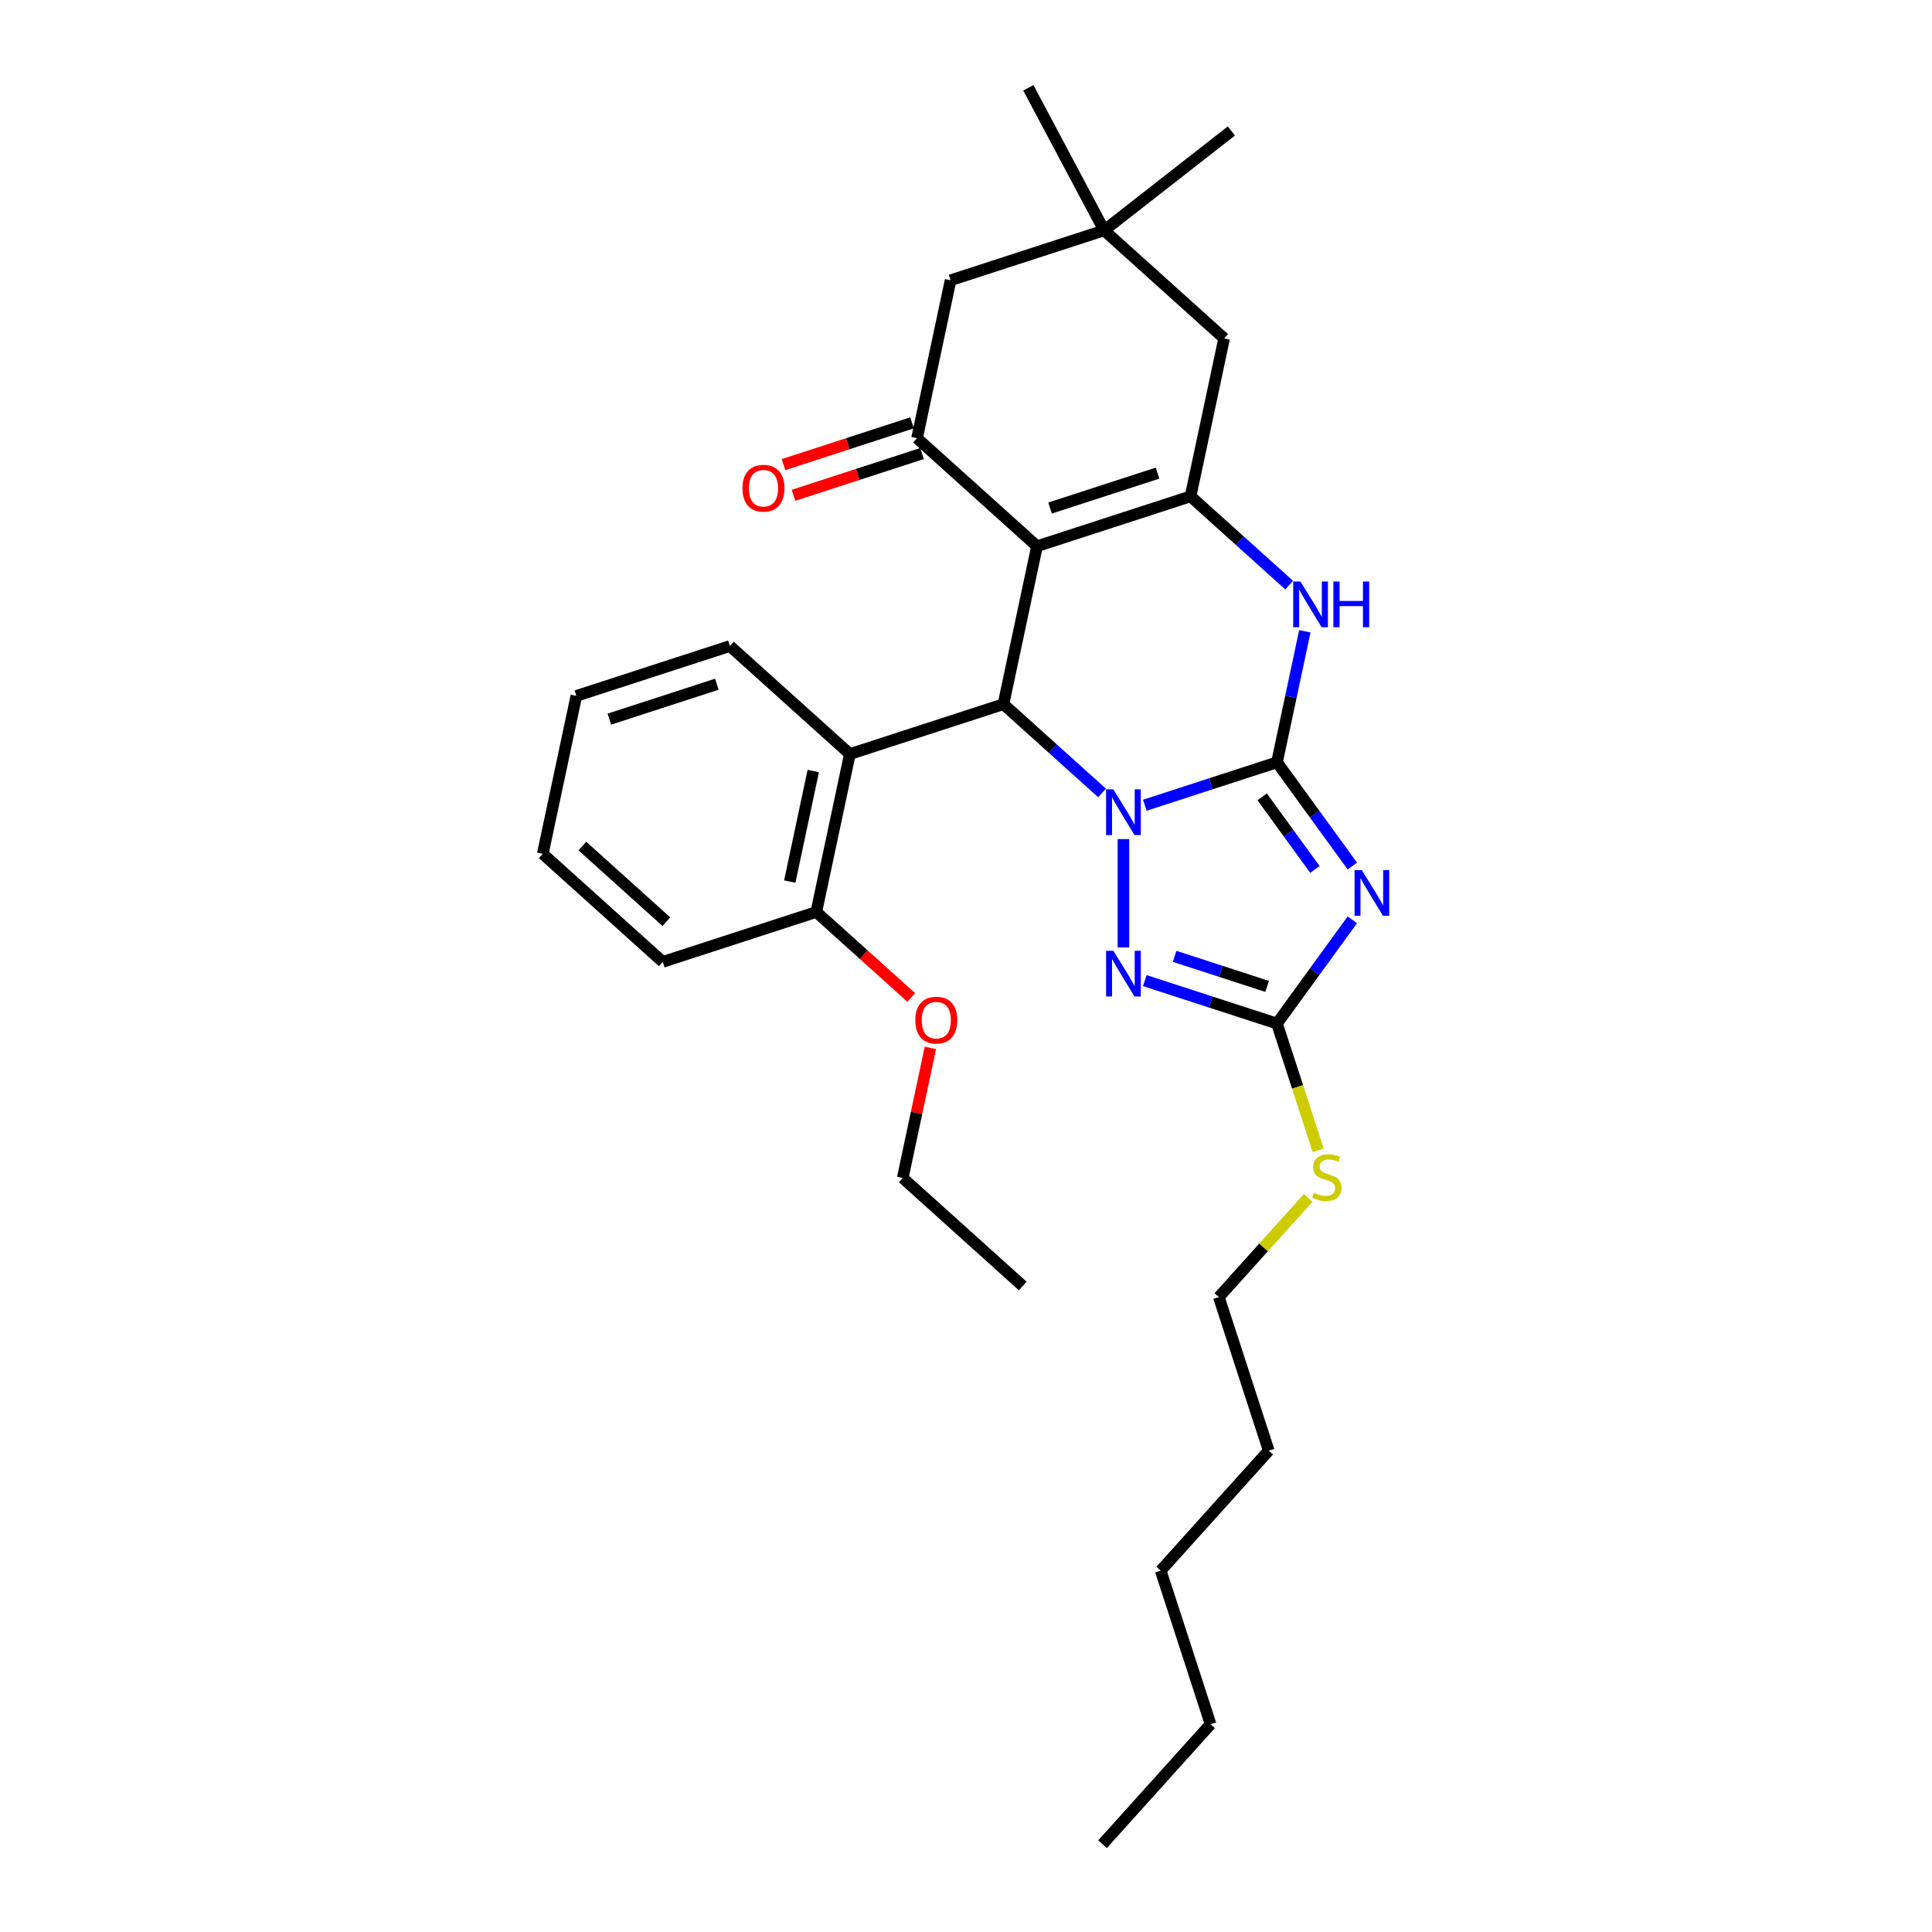 <?xml version='1.0' encoding='iso-8859-1'?>
<svg version='1.1' baseProfile='full'
              xmlns='http://www.w3.org/2000/svg'
                      xmlns:rdkit='http://www.rdkit.org/xml'
                      xmlns:xlink='http://www.w3.org/1999/xlink'
                  xml:space='preserve'
width='1000px' height='1000px' viewBox='0 0 1000 1000'>
<!-- END OF HEADER -->
<rect style='opacity:1.0;fill:#FFFFFF;stroke:none' width='1000' height='1000' x='0' y='0'> </rect>
<path class='bond-0' d='M 660.964,394.57 L 626.757,405.685' style='fill:none;fill-rule:evenodd;stroke:#000000;stroke-width:6px;stroke-linecap:butt;stroke-linejoin:miter;stroke-opacity:1' />
<path class='bond-0' d='M 626.757,405.685 L 592.549,416.8' style='fill:none;fill-rule:evenodd;stroke:#0000FF;stroke-width:6px;stroke-linecap:butt;stroke-linejoin:miter;stroke-opacity:1' />
<path class='bond-2' d='M 660.964,394.57 L 680.467,421.414' style='fill:none;fill-rule:evenodd;stroke:#000000;stroke-width:6px;stroke-linecap:butt;stroke-linejoin:miter;stroke-opacity:1' />
<path class='bond-2' d='M 680.467,421.414 L 699.97,448.257' style='fill:none;fill-rule:evenodd;stroke:#0000FF;stroke-width:6px;stroke-linecap:butt;stroke-linejoin:miter;stroke-opacity:1' />
<path class='bond-2' d='M 653.293,412.448 L 666.945,431.238' style='fill:none;fill-rule:evenodd;stroke:#000000;stroke-width:6px;stroke-linecap:butt;stroke-linejoin:miter;stroke-opacity:1' />
<path class='bond-2' d='M 666.945,431.238 L 680.597,450.029' style='fill:none;fill-rule:evenodd;stroke:#0000FF;stroke-width:6px;stroke-linecap:butt;stroke-linejoin:miter;stroke-opacity:1' />
<path class='bond-6' d='M 660.964,394.57 L 668.172,360.66' style='fill:none;fill-rule:evenodd;stroke:#000000;stroke-width:6px;stroke-linecap:butt;stroke-linejoin:miter;stroke-opacity:1' />
<path class='bond-6' d='M 668.172,360.66 L 675.38,326.749' style='fill:none;fill-rule:evenodd;stroke:#0000FF;stroke-width:6px;stroke-linecap:butt;stroke-linejoin:miter;stroke-opacity:1' />
<path class='bond-3' d='M 570.419,410.432 L 544.899,387.454' style='fill:none;fill-rule:evenodd;stroke:#0000FF;stroke-width:6px;stroke-linecap:butt;stroke-linejoin:miter;stroke-opacity:1' />
<path class='bond-3' d='M 544.899,387.454 L 519.379,364.475' style='fill:none;fill-rule:evenodd;stroke:#000000;stroke-width:6px;stroke-linecap:butt;stroke-linejoin:miter;stroke-opacity:1' />
<path class='bond-5' d='M 581.484,434.318 L 581.484,490.391' style='fill:none;fill-rule:evenodd;stroke:#0000FF;stroke-width:6px;stroke-linecap:butt;stroke-linejoin:miter;stroke-opacity:1' />
<path class='bond-1' d='M 536.755,282.731 L 616.235,256.907' style='fill:none;fill-rule:evenodd;stroke:#000000;stroke-width:6px;stroke-linecap:butt;stroke-linejoin:miter;stroke-opacity:1' />
<path class='bond-1' d='M 543.512,262.962 L 599.148,244.884' style='fill:none;fill-rule:evenodd;stroke:#000000;stroke-width:6px;stroke-linecap:butt;stroke-linejoin:miter;stroke-opacity:1' />
<path class='bond-8' d='M 536.755,282.731 L 474.65,226.812' style='fill:none;fill-rule:evenodd;stroke:#000000;stroke-width:6px;stroke-linecap:butt;stroke-linejoin:miter;stroke-opacity:1' />
<path class='bond-31' d='M 536.755,282.731 L 519.379,364.475' style='fill:none;fill-rule:evenodd;stroke:#000000;stroke-width:6px;stroke-linecap:butt;stroke-linejoin:miter;stroke-opacity:1' />
<path class='bond-7' d='M 699.97,476.103 L 680.467,502.947' style='fill:none;fill-rule:evenodd;stroke:#0000FF;stroke-width:6px;stroke-linecap:butt;stroke-linejoin:miter;stroke-opacity:1' />
<path class='bond-7' d='M 680.467,502.947 L 660.964,529.79' style='fill:none;fill-rule:evenodd;stroke:#000000;stroke-width:6px;stroke-linecap:butt;stroke-linejoin:miter;stroke-opacity:1' />
<path class='bond-9' d='M 519.379,364.475 L 439.899,390.3' style='fill:none;fill-rule:evenodd;stroke:#000000;stroke-width:6px;stroke-linecap:butt;stroke-linejoin:miter;stroke-opacity:1' />
<path class='bond-4' d='M 616.235,256.907 L 641.755,279.885' style='fill:none;fill-rule:evenodd;stroke:#000000;stroke-width:6px;stroke-linecap:butt;stroke-linejoin:miter;stroke-opacity:1' />
<path class='bond-4' d='M 641.755,279.885 L 667.275,302.863' style='fill:none;fill-rule:evenodd;stroke:#0000FF;stroke-width:6px;stroke-linecap:butt;stroke-linejoin:miter;stroke-opacity:1' />
<path class='bond-10' d='M 616.235,256.907 L 633.61,175.162' style='fill:none;fill-rule:evenodd;stroke:#000000;stroke-width:6px;stroke-linecap:butt;stroke-linejoin:miter;stroke-opacity:1' />
<path class='bond-30' d='M 592.549,507.561 L 626.757,518.675' style='fill:none;fill-rule:evenodd;stroke:#0000FF;stroke-width:6px;stroke-linecap:butt;stroke-linejoin:miter;stroke-opacity:1' />
<path class='bond-30' d='M 626.757,518.675 L 660.964,529.79' style='fill:none;fill-rule:evenodd;stroke:#000000;stroke-width:6px;stroke-linecap:butt;stroke-linejoin:miter;stroke-opacity:1' />
<path class='bond-30' d='M 607.976,494.999 L 631.922,502.779' style='fill:none;fill-rule:evenodd;stroke:#0000FF;stroke-width:6px;stroke-linecap:butt;stroke-linejoin:miter;stroke-opacity:1' />
<path class='bond-30' d='M 631.922,502.779 L 655.867,510.56' style='fill:none;fill-rule:evenodd;stroke:#000000;stroke-width:6px;stroke-linecap:butt;stroke-linejoin:miter;stroke-opacity:1' />
<path class='bond-15' d='M 660.964,529.79 L 671.62,562.585' style='fill:none;fill-rule:evenodd;stroke:#000000;stroke-width:6px;stroke-linecap:butt;stroke-linejoin:miter;stroke-opacity:1' />
<path class='bond-15' d='M 671.62,562.585 L 682.276,595.381' style='fill:none;fill-rule:evenodd;stroke:#CCCC00;stroke-width:6px;stroke-linecap:butt;stroke-linejoin:miter;stroke-opacity:1' />
<path class='bond-13' d='M 472.067,218.864 L 438.804,229.672' style='fill:none;fill-rule:evenodd;stroke:#000000;stroke-width:6px;stroke-linecap:butt;stroke-linejoin:miter;stroke-opacity:1' />
<path class='bond-13' d='M 438.804,229.672 L 405.54,240.48' style='fill:none;fill-rule:evenodd;stroke:#FF0000;stroke-width:6px;stroke-linecap:butt;stroke-linejoin:miter;stroke-opacity:1' />
<path class='bond-13' d='M 477.232,234.76 L 443.969,245.568' style='fill:none;fill-rule:evenodd;stroke:#000000;stroke-width:6px;stroke-linecap:butt;stroke-linejoin:miter;stroke-opacity:1' />
<path class='bond-13' d='M 443.969,245.568 L 410.705,256.376' style='fill:none;fill-rule:evenodd;stroke:#FF0000;stroke-width:6px;stroke-linecap:butt;stroke-linejoin:miter;stroke-opacity:1' />
<path class='bond-32' d='M 474.65,226.812 L 492.025,145.068' style='fill:none;fill-rule:evenodd;stroke:#000000;stroke-width:6px;stroke-linecap:butt;stroke-linejoin:miter;stroke-opacity:1' />
<path class='bond-14' d='M 439.899,390.3 L 422.524,472.044' style='fill:none;fill-rule:evenodd;stroke:#000000;stroke-width:6px;stroke-linecap:butt;stroke-linejoin:miter;stroke-opacity:1' />
<path class='bond-14' d='M 420.944,399.087 L 408.781,456.308' style='fill:none;fill-rule:evenodd;stroke:#000000;stroke-width:6px;stroke-linecap:butt;stroke-linejoin:miter;stroke-opacity:1' />
<path class='bond-17' d='M 439.899,390.3 L 377.794,334.381' style='fill:none;fill-rule:evenodd;stroke:#000000;stroke-width:6px;stroke-linecap:butt;stroke-linejoin:miter;stroke-opacity:1' />
<path class='bond-11' d='M 633.61,175.162 L 571.505,119.243' style='fill:none;fill-rule:evenodd;stroke:#000000;stroke-width:6px;stroke-linecap:butt;stroke-linejoin:miter;stroke-opacity:1' />
<path class='bond-12' d='M 571.505,119.243 L 492.025,145.068' style='fill:none;fill-rule:evenodd;stroke:#000000;stroke-width:6px;stroke-linecap:butt;stroke-linejoin:miter;stroke-opacity:1' />
<path class='bond-18' d='M 571.505,119.243 L 637.359,67.792' style='fill:none;fill-rule:evenodd;stroke:#000000;stroke-width:6px;stroke-linecap:butt;stroke-linejoin:miter;stroke-opacity:1' />
<path class='bond-19' d='M 571.505,119.243 L 532.271,45.455' style='fill:none;fill-rule:evenodd;stroke:#000000;stroke-width:6px;stroke-linecap:butt;stroke-linejoin:miter;stroke-opacity:1' />
<path class='bond-16' d='M 422.524,472.044 L 447.1,494.172' style='fill:none;fill-rule:evenodd;stroke:#000000;stroke-width:6px;stroke-linecap:butt;stroke-linejoin:miter;stroke-opacity:1' />
<path class='bond-16' d='M 447.1,494.172 L 471.675,516.301' style='fill:none;fill-rule:evenodd;stroke:#FF0000;stroke-width:6px;stroke-linecap:butt;stroke-linejoin:miter;stroke-opacity:1' />
<path class='bond-20' d='M 422.524,472.044 L 343.044,497.869' style='fill:none;fill-rule:evenodd;stroke:#000000;stroke-width:6px;stroke-linecap:butt;stroke-linejoin:miter;stroke-opacity:1' />
<path class='bond-21' d='M 677.112,620.018 L 653.991,645.697' style='fill:none;fill-rule:evenodd;stroke:#CCCC00;stroke-width:6px;stroke-linecap:butt;stroke-linejoin:miter;stroke-opacity:1' />
<path class='bond-21' d='M 653.991,645.697 L 630.87,671.375' style='fill:none;fill-rule:evenodd;stroke:#000000;stroke-width:6px;stroke-linecap:butt;stroke-linejoin:miter;stroke-opacity:1' />
<path class='bond-22' d='M 481.563,542.388 L 474.408,576.048' style='fill:none;fill-rule:evenodd;stroke:#FF0000;stroke-width:6px;stroke-linecap:butt;stroke-linejoin:miter;stroke-opacity:1' />
<path class='bond-22' d='M 474.408,576.048 L 467.253,609.708' style='fill:none;fill-rule:evenodd;stroke:#000000;stroke-width:6px;stroke-linecap:butt;stroke-linejoin:miter;stroke-opacity:1' />
<path class='bond-26' d='M 377.794,334.381 L 298.314,360.205' style='fill:none;fill-rule:evenodd;stroke:#000000;stroke-width:6px;stroke-linecap:butt;stroke-linejoin:miter;stroke-opacity:1' />
<path class='bond-26' d='M 371.037,354.15 L 315.401,372.228' style='fill:none;fill-rule:evenodd;stroke:#000000;stroke-width:6px;stroke-linecap:butt;stroke-linejoin:miter;stroke-opacity:1' />
<path class='bond-33' d='M 343.044,497.869 L 280.939,441.95' style='fill:none;fill-rule:evenodd;stroke:#000000;stroke-width:6px;stroke-linecap:butt;stroke-linejoin:miter;stroke-opacity:1' />
<path class='bond-33' d='M 344.912,477.06 L 301.438,437.916' style='fill:none;fill-rule:evenodd;stroke:#000000;stroke-width:6px;stroke-linecap:butt;stroke-linejoin:miter;stroke-opacity:1' />
<path class='bond-23' d='M 630.87,671.375 L 656.694,750.855' style='fill:none;fill-rule:evenodd;stroke:#000000;stroke-width:6px;stroke-linecap:butt;stroke-linejoin:miter;stroke-opacity:1' />
<path class='bond-27' d='M 467.253,609.708 L 529.358,665.628' style='fill:none;fill-rule:evenodd;stroke:#000000;stroke-width:6px;stroke-linecap:butt;stroke-linejoin:miter;stroke-opacity:1' />
<path class='bond-25' d='M 656.694,750.855 L 600.775,812.96' style='fill:none;fill-rule:evenodd;stroke:#000000;stroke-width:6px;stroke-linecap:butt;stroke-linejoin:miter;stroke-opacity:1' />
<path class='bond-24' d='M 626.599,892.441 L 600.775,812.96' style='fill:none;fill-rule:evenodd;stroke:#000000;stroke-width:6px;stroke-linecap:butt;stroke-linejoin:miter;stroke-opacity:1' />
<path class='bond-28' d='M 626.599,892.441 L 570.68,954.545' style='fill:none;fill-rule:evenodd;stroke:#000000;stroke-width:6px;stroke-linecap:butt;stroke-linejoin:miter;stroke-opacity:1' />
<path class='bond-29' d='M 298.314,360.205 L 280.939,441.95' style='fill:none;fill-rule:evenodd;stroke:#000000;stroke-width:6px;stroke-linecap:butt;stroke-linejoin:miter;stroke-opacity:1' />
<path  class='atom-1' d='M 576.253 408.561
L 584.008 421.097
Q 584.777 422.334, 586.014 424.574
Q 587.251 426.813, 587.317 426.947
L 587.317 408.561
L 590.46 408.561
L 590.46 432.229
L 587.217 432.229
L 578.894 418.523
Q 577.924 416.918, 576.888 415.08
Q 575.885 413.241, 575.584 412.673
L 575.584 432.229
L 572.509 432.229
L 572.509 408.561
L 576.253 408.561
' fill='#0000FF'/>
<path  class='atom-3' d='M 704.854 450.347
L 712.61 462.882
Q 713.379 464.119, 714.615 466.359
Q 715.852 468.598, 715.919 468.732
L 715.919 450.347
L 719.061 450.347
L 719.061 474.014
L 715.819 474.014
L 707.495 460.308
Q 706.526 458.704, 705.489 456.865
Q 704.487 455.027, 704.186 454.458
L 704.186 474.014
L 701.11 474.014
L 701.11 450.347
L 704.854 450.347
' fill='#0000FF'/>
<path  class='atom-6' d='M 576.253 492.132
L 584.008 504.667
Q 584.777 505.904, 586.014 508.144
Q 587.251 510.384, 587.317 510.517
L 587.317 492.132
L 590.46 492.132
L 590.46 515.799
L 587.217 515.799
L 578.894 502.093
Q 577.924 500.489, 576.888 498.65
Q 575.885 496.812, 575.584 496.244
L 575.584 515.799
L 572.509 515.799
L 572.509 492.132
L 576.253 492.132
' fill='#0000FF'/>
<path  class='atom-7' d='M 673.108 300.993
L 680.863 313.528
Q 681.632 314.765, 682.869 317.005
Q 684.106 319.244, 684.173 319.378
L 684.173 300.993
L 687.315 300.993
L 687.315 324.66
L 684.073 324.66
L 675.749 310.954
Q 674.78 309.35, 673.743 307.511
Q 672.74 305.672, 672.44 305.104
L 672.44 324.66
L 669.364 324.66
L 669.364 300.993
L 673.108 300.993
' fill='#0000FF'/>
<path  class='atom-7' d='M 690.157 300.993
L 693.366 300.993
L 693.366 311.054
L 705.467 311.054
L 705.467 300.993
L 708.676 300.993
L 708.676 324.66
L 705.467 324.66
L 705.467 313.729
L 693.366 313.729
L 693.366 324.66
L 690.157 324.66
L 690.157 300.993
' fill='#0000FF'/>
<path  class='atom-14' d='M 384.305 252.703
Q 384.305 247.02, 387.113 243.845
Q 389.921 240.669, 395.169 240.669
Q 400.418 240.669, 403.226 243.845
Q 406.034 247.02, 406.034 252.703
Q 406.034 258.453, 403.192 261.729
Q 400.351 264.971, 395.169 264.971
Q 389.955 264.971, 387.113 261.729
Q 384.305 258.486, 384.305 252.703
M 395.169 262.297
Q 398.78 262.297, 400.718 259.89
Q 402.691 257.45, 402.691 252.703
Q 402.691 248.057, 400.718 245.717
Q 398.78 243.343, 395.169 243.343
Q 391.559 243.343, 389.587 245.683
Q 387.648 248.023, 387.648 252.703
Q 387.648 257.483, 389.587 259.89
Q 391.559 262.297, 395.169 262.297
' fill='#FF0000'/>
<path  class='atom-16' d='M 680.103 617.393
Q 680.371 617.494, 681.474 617.962
Q 682.577 618.43, 683.781 618.73
Q 685.017 618.998, 686.221 618.998
Q 688.46 618.998, 689.764 617.928
Q 691.068 616.825, 691.068 614.92
Q 691.068 613.616, 690.399 612.814
Q 689.764 612.011, 688.761 611.577
Q 687.758 611.142, 686.087 610.641
Q 683.981 610.006, 682.711 609.404
Q 681.474 608.802, 680.571 607.532
Q 679.702 606.262, 679.702 604.122
Q 679.702 601.147, 681.708 599.309
Q 683.747 597.47, 687.758 597.47
Q 690.5 597.47, 693.608 598.774
L 692.84 601.348
Q 689.998 600.178, 687.859 600.178
Q 685.552 600.178, 684.282 601.147
Q 683.012 602.083, 683.045 603.721
Q 683.045 604.991, 683.68 605.76
Q 684.349 606.529, 685.285 606.964
Q 686.254 607.398, 687.859 607.9
Q 689.998 608.568, 691.268 609.237
Q 692.539 609.905, 693.441 611.276
Q 694.377 612.613, 694.377 614.92
Q 694.377 618.196, 692.171 619.967
Q 689.998 621.706, 686.355 621.706
Q 684.249 621.706, 682.644 621.238
Q 681.073 620.803, 679.201 620.034
L 680.103 617.393
' fill='#CCCC00'/>
<path  class='atom-17' d='M 473.765 528.031
Q 473.765 522.348, 476.573 519.172
Q 479.381 515.997, 484.629 515.997
Q 489.877 515.997, 492.685 519.172
Q 495.493 522.348, 495.493 528.031
Q 495.493 533.78, 492.651 537.056
Q 489.81 540.299, 484.629 540.299
Q 479.414 540.299, 476.573 537.056
Q 473.765 533.814, 473.765 528.031
M 484.629 537.625
Q 488.239 537.625, 490.178 535.218
Q 492.15 532.778, 492.15 528.031
Q 492.15 523.384, 490.178 521.044
Q 488.239 518.671, 484.629 518.671
Q 481.018 518.671, 479.046 521.011
Q 477.107 523.351, 477.107 528.031
Q 477.107 532.811, 479.046 535.218
Q 481.018 537.625, 484.629 537.625
' fill='#FF0000'/>
</svg>
